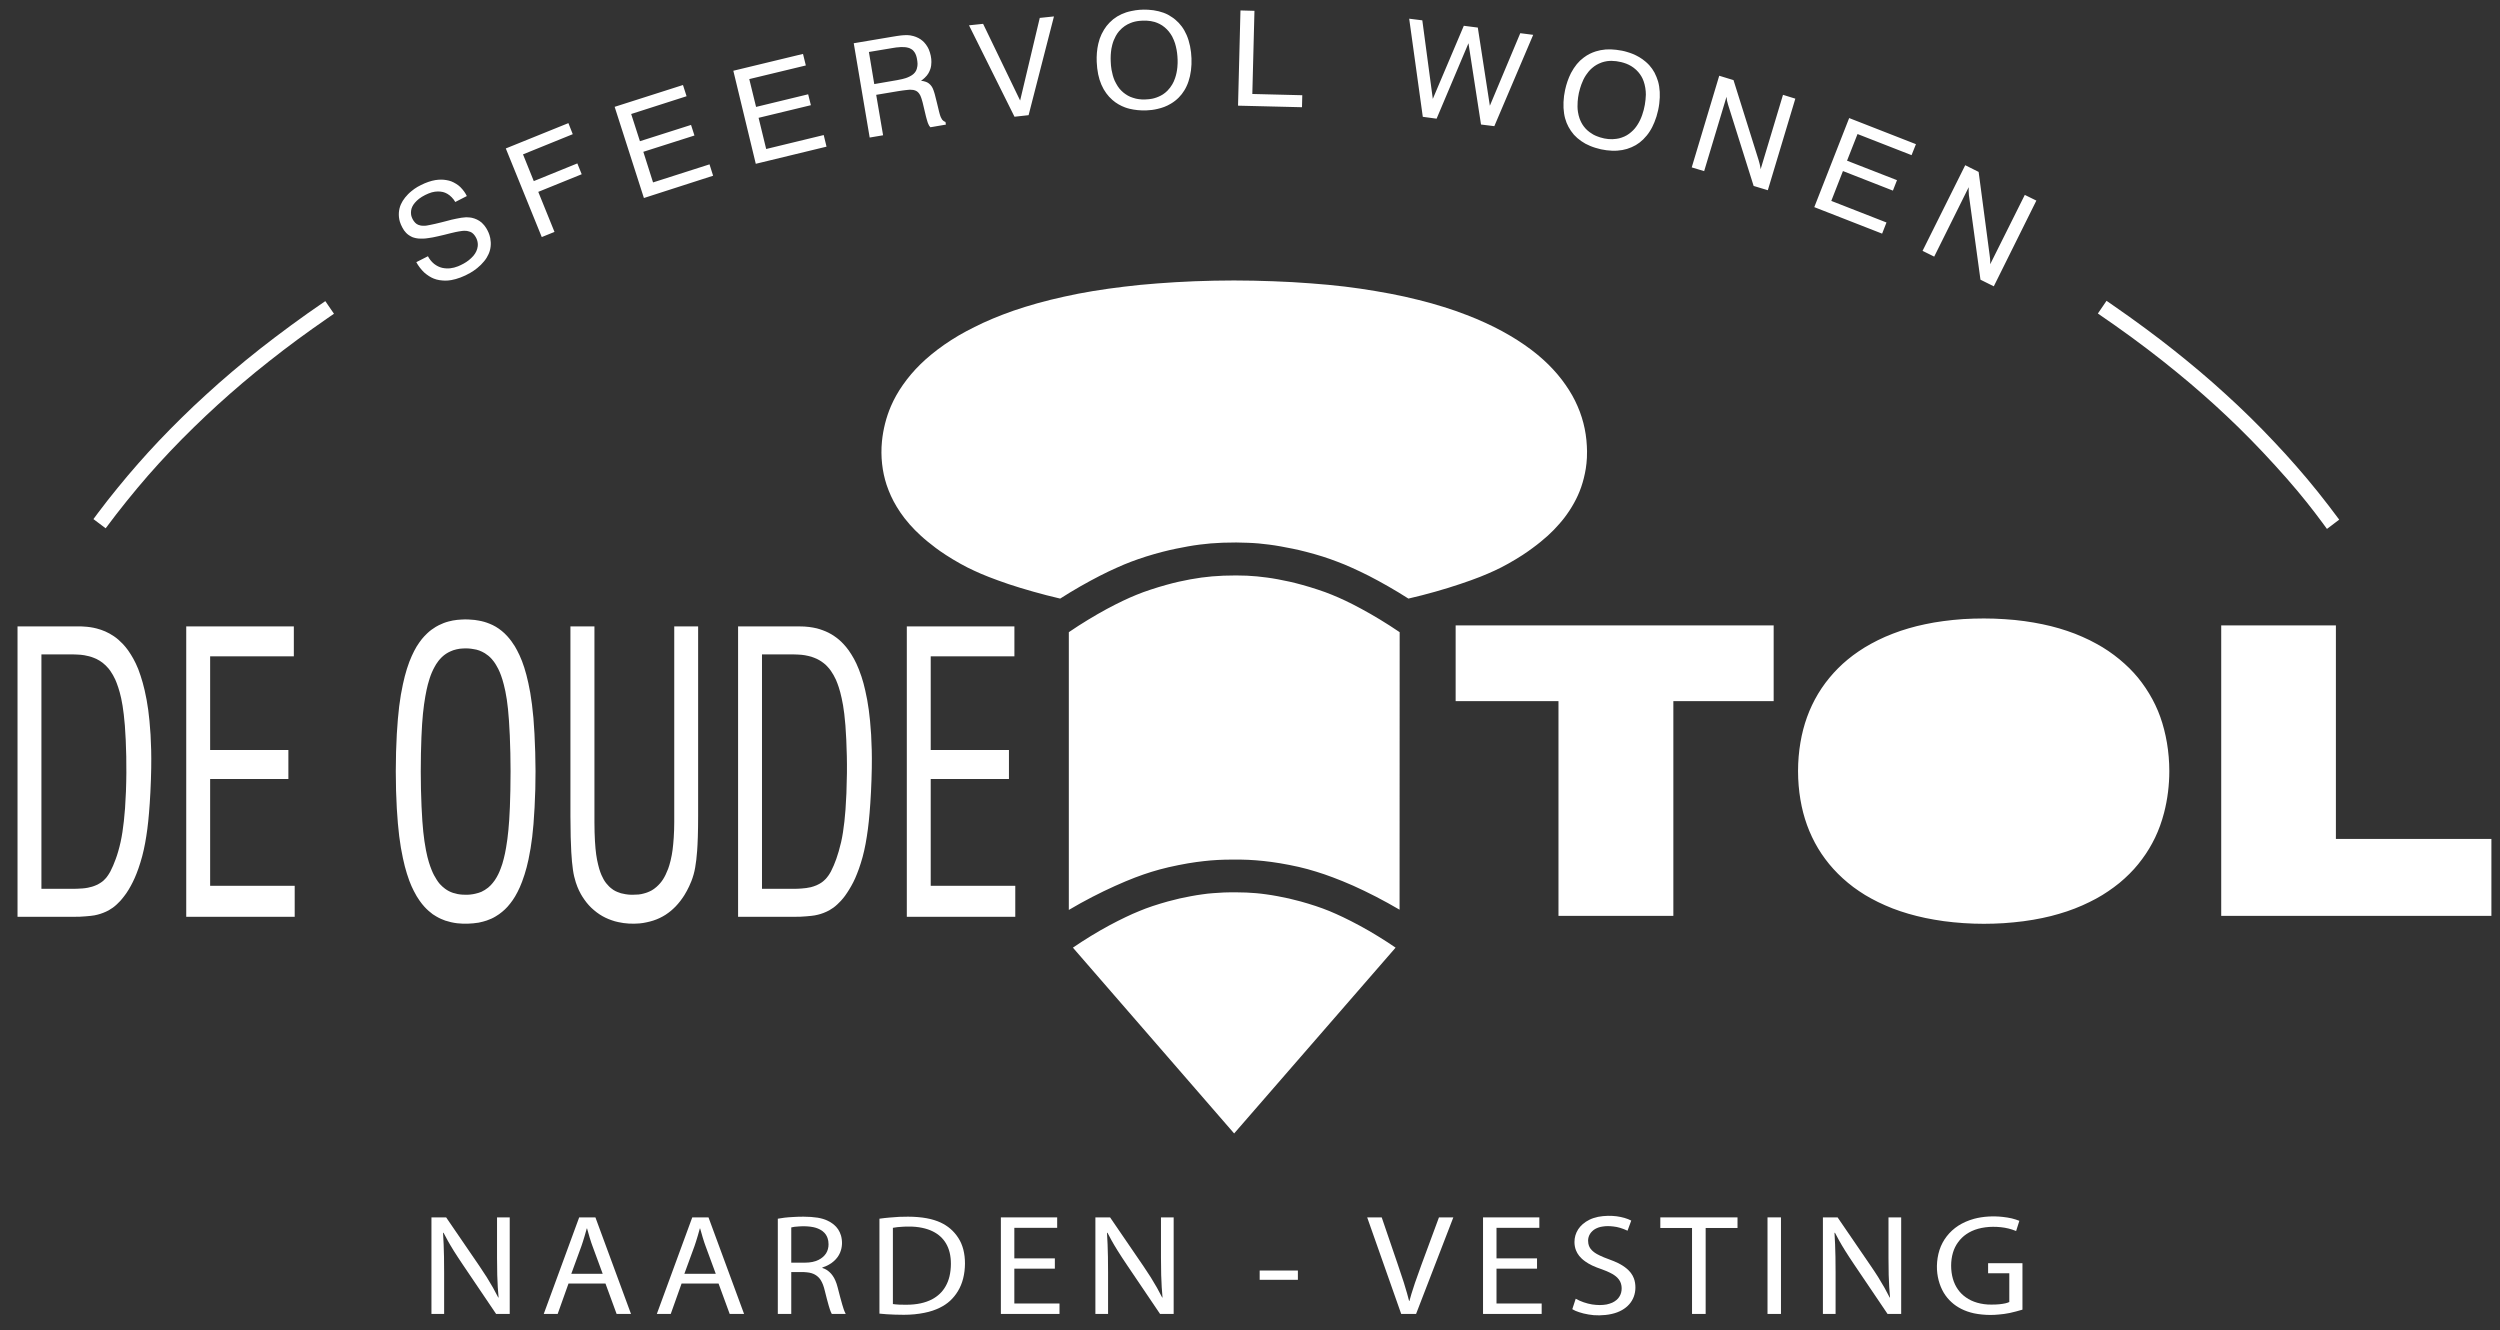 <?xml version="1.0" encoding="UTF-8"?>
<!DOCTYPE svg PUBLIC "-//W3C//DTD SVG 1.1//EN" "http://www.w3.org/Graphics/SVG/1.1/DTD/svg11.dtd">
<svg version="1.1" xmlns="http://www.w3.org/2000/svg" xmlns:xlink="http://www.w3.org/1999/xlink" x="0" y="0" width="181.744" height="96.724" viewBox="0, 0, 349.508, 186.008">
  <rect x="0" y="0" width="349.508" height="186.008" fill="#333333" stroke="none"/>
  <g id="Layer_1">
    <g>
      <path d="M295.382,42.665 C296.911,43.721 298.43,44.8 299.867,45.868 C301.305,46.925 302.666,47.971 303.942,48.984 C305.219,49.997 306.409,50.978 307.599,51.98 C308.789,52.993 309.977,54.028 311.14,55.096 C312.305,56.153 313.447,57.231 314.568,58.332 C315.689,59.432 316.789,60.555 317.865,61.699 C318.941,62.832 319.992,63.987 321.021,65.163 C322.051,66.34 323.061,67.538 324.063,68.791 C325.065,70.044 326.061,71.341 327.029,72.648 L325.316,73.945 L324.678,73.073 C323.98,72.125 323.268,71.199 322.47,70.197 C321.672,69.205 320.791,68.138 319.747,66.95 C318.704,65.762 317.497,64.433 316.347,63.213 C315.197,61.993 314.103,60.881 312.994,59.792 C311.885,58.713 310.762,57.646 309.621,56.61 C308.48,55.575 307.321,54.562 306.119,53.538 C304.916,52.525 303.669,51.501 302.331,50.444 C300.992,49.387 299.563,48.297 298.044,47.186 C296.525,46.075 294.917,44.942 293.29,43.83 L294.501,42.054 z M13.699,71.711 C14.591,70.513 15.519,69.347 16.449,68.203 C17.379,67.059 18.318,65.948 19.275,64.858 C21.187,62.679 23.198,60.555 25.39,58.408 C26.485,57.33 27.619,56.251 28.799,55.183 C29.979,54.105 31.204,53.015 32.457,51.958 C33.71,50.89 34.991,49.844 36.358,48.766 C37.725,47.698 39.181,46.587 40.713,45.465 C42.245,44.342 43.853,43.198 45.479,42.098 L46.69,43.863 L45.806,44.473 C44.391,45.454 42.984,46.445 41.612,47.458 C40.239,48.472 38.895,49.496 37.603,50.52 C36.311,51.533 35.072,52.557 33.898,53.549 C31.541,55.554 29.393,57.504 27.145,59.694 C26.018,60.794 24.881,61.938 23.799,63.082 C22.717,64.226 21.691,65.348 20.682,66.503 C19.673,67.669 18.681,68.846 17.695,70.077 C16.709,71.297 15.728,72.572 14.772,73.858 L13.061,72.572 L13.699,71.711" fill="#FFFFFF"/>
      <path d="M75.74,33.142 L77.52,32.423 L75.251,26.823 L81.325,24.36 L80.713,22.846 L74.625,25.319 L73.118,21.582 L80.074,18.76 L79.464,17.213 L70.712,20.754 z M90.02,27.683 L99.695,24.567 L99.193,22.977 L91.298,25.504 L89.939,21.223 L97.086,18.945 L96.61,17.464 L89.464,19.741 L88.241,15.938 L95.985,13.454 L95.482,11.885 L85.93,14.936 z M105.66,22.9 L115.551,20.503 L115.158,18.88 L107.114,20.83 L106.054,16.472 L113.364,14.707 L112.983,13.182 L105.701,14.947 L104.75,11.057 L112.658,9.151 L112.263,7.538 L102.521,9.891 z M119.356,6.045 L121.584,19.229 L123.459,18.913 L122.495,13.258 L125.552,12.746 C125.754,12.713 125.955,12.681 126.129,12.659 C126.302,12.637 126.446,12.615 126.562,12.604 C126.762,12.583 126.903,12.561 127.072,12.55 C127.202,12.539 127.341,12.539 127.488,12.561 C127.559,12.561 127.622,12.572 127.669,12.572 C127.752,12.594 127.786,12.594 127.835,12.615 C128.058,12.681 128.238,12.768 128.433,12.997 C128.475,13.051 128.485,13.062 128.522,13.116 C128.556,13.171 128.614,13.247 128.642,13.313 C128.654,13.334 128.668,13.367 128.693,13.422 C128.717,13.487 128.752,13.574 128.786,13.661 C128.798,13.694 128.81,13.727 128.823,13.77 C128.837,13.814 128.852,13.857 128.881,13.955 C128.909,14.053 128.95,14.195 128.99,14.337 L129.397,16.047 C129.416,16.134 129.435,16.211 129.46,16.309 C129.484,16.396 129.514,16.505 129.553,16.647 C129.592,16.788 129.643,16.952 129.696,17.126 C129.724,17.202 129.753,17.278 129.78,17.333 C129.824,17.442 129.855,17.496 129.9,17.573 C129.934,17.616 129.968,17.66 129.992,17.693 C130.031,17.747 130.045,17.758 130.077,17.791 L132.238,17.42 L132.182,17.05 C132.028,17.006 131.9,16.93 131.748,16.766 C131.717,16.723 131.72,16.734 131.689,16.679 C131.651,16.625 131.576,16.505 131.537,16.407 C131.5,16.331 131.485,16.287 131.463,16.222 C131.432,16.134 131.403,16.036 131.379,15.96 C131.336,15.819 131.312,15.72 131.286,15.612 C131.087,14.805 130.903,13.988 130.687,13.182 C130.658,13.073 130.627,12.975 130.598,12.888 C130.568,12.79 130.54,12.702 130.518,12.648 C130.462,12.485 130.452,12.463 130.401,12.354 C130.356,12.278 130.305,12.158 130.224,12.049 C130.183,11.994 130.127,11.929 130.063,11.853 C129.781,11.558 129.563,11.482 129.331,11.406 C129.163,11.351 128.958,11.308 128.759,11.297 C128.93,11.177 129.103,11.046 129.273,10.883 C129.753,10.436 129.927,10.044 130.08,9.608 C130.168,9.336 130.213,8.976 130.212,8.671 C130.223,8.126 130.09,7.484 129.844,6.895 C129.795,6.786 129.739,6.677 129.683,6.579 C129.546,6.329 129.369,6.111 129.193,5.915 C129.137,5.86 129.074,5.795 128.986,5.719 C128.824,5.577 128.598,5.414 128.395,5.315 C128.158,5.196 127.911,5.098 127.7,5.043 C127.59,5.021 127.423,4.978 127.25,4.945 C127.023,4.923 126.819,4.901 126.636,4.912 C126.55,4.912 126.459,4.912 126.349,4.923 C126.24,4.934 126.113,4.945 125.954,4.956 C125.796,4.978 125.606,5 125.395,5.032 C125.185,5.065 124.954,5.098 124.724,5.141 z M121.476,7.266 L124.683,6.732 C124.77,6.71 124.857,6.699 124.955,6.688 C125.052,6.666 125.161,6.656 125.299,6.634 C125.437,6.623 125.603,6.612 125.717,6.601 C125.83,6.59 125.891,6.579 125.953,6.579 C126.077,6.568 126.258,6.579 126.439,6.59 C126.533,6.601 126.617,6.601 126.677,6.612 C126.782,6.634 126.823,6.645 126.884,6.656 C126.997,6.688 127.104,6.71 127.197,6.754 C127.305,6.808 127.409,6.863 127.489,6.917 C127.689,7.059 127.781,7.211 127.879,7.342 C127.957,7.462 128.029,7.625 128.074,7.756 C128.129,7.909 128.163,8.061 128.193,8.214 C128.241,8.464 128.269,8.715 128.276,8.922 C128.278,9.009 128.269,9.118 128.255,9.238 C128.236,9.379 128.204,9.521 128.168,9.641 C128.102,9.848 128.02,9.99 127.899,10.142 C127.843,10.207 127.78,10.284 127.713,10.338 C127.657,10.382 127.6,10.425 127.56,10.458 C127.487,10.513 127.456,10.534 127.414,10.556 C127.206,10.698 127.015,10.763 126.847,10.839 C126.726,10.894 126.548,10.948 126.368,10.992 C126.293,11.014 126.218,11.035 126.13,11.057 C125.941,11.101 125.692,11.155 125.443,11.199 L122.224,11.755 C121.974,10.262 121.725,8.769 121.476,7.266 M141.83,16.32 L143.801,16.102 L147.346,2.297 L145.362,2.504 L142.617,14.053 L137.441,3.333 L135.47,3.54 C137.59,7.8 139.711,12.06 141.83,16.32 M153.324,8.649 C153.335,8.944 153.357,9.249 153.392,9.532 C153.426,9.826 153.472,10.109 153.527,10.382 C153.581,10.643 153.645,10.883 153.719,11.134 C153.794,11.373 153.88,11.602 153.976,11.831 C154.072,12.049 154.178,12.267 154.294,12.474 C154.409,12.67 154.535,12.866 154.663,13.04 C154.909,13.378 155.173,13.672 155.52,13.977 C156.055,14.446 156.681,14.794 157.276,15.012 C157.483,15.089 157.691,15.154 157.918,15.208 C158.638,15.383 159.448,15.459 160.22,15.437 C160.491,15.426 160.768,15.404 161.037,15.372 C161.306,15.339 161.568,15.285 161.811,15.23 C162.488,15.078 163.089,14.86 163.701,14.489 C163.899,14.369 164.099,14.239 164.289,14.086 C164.663,13.792 164.969,13.476 165.214,13.16 C165.342,12.997 165.46,12.822 165.574,12.637 C165.688,12.452 165.796,12.256 165.894,12.038 C165.992,11.831 166.079,11.613 166.157,11.373 C166.233,11.144 166.301,10.905 166.358,10.654 C166.602,9.608 166.636,8.421 166.51,7.309 C166.476,7.026 166.43,6.743 166.374,6.459 C166.316,6.176 166.247,5.904 166.167,5.642 C166.087,5.381 165.994,5.13 165.896,4.901 C165.798,4.673 165.693,4.466 165.581,4.27 C165.471,4.073 165.355,3.899 165.223,3.714 C165.092,3.54 164.946,3.365 164.797,3.202 C164.647,3.049 164.492,2.897 164.333,2.766 C164.174,2.624 164.011,2.504 163.839,2.396 C163.667,2.276 163.485,2.167 163.293,2.058 C162.892,1.851 162.446,1.687 161.996,1.578 C161.512,1.459 161.012,1.382 160.498,1.36 C159.684,1.317 158.961,1.371 158.198,1.536 C157.937,1.59 157.674,1.655 157.438,1.731 C156.985,1.883 156.603,2.058 156.198,2.297 C156.006,2.417 155.816,2.548 155.633,2.69 C155.264,2.995 154.943,3.322 154.697,3.638 C154.573,3.801 154.461,3.964 154.346,4.15 C154.103,4.542 153.883,5 153.738,5.424 C153.662,5.653 153.597,5.882 153.54,6.133 C153.358,6.917 153.288,7.8 153.324,8.649 M155.281,8.562 C155.256,8.007 155.286,7.418 155.377,6.819 C155.412,6.634 155.453,6.449 155.497,6.274 C155.617,5.817 155.771,5.435 155.99,5.032 C156.122,4.792 156.268,4.575 156.452,4.357 C156.977,3.757 157.507,3.431 158.06,3.213 C158.461,3.049 158.866,2.962 159.287,2.919 C159.576,2.886 159.934,2.875 160.279,2.886 C160.719,2.908 161.07,2.973 161.425,3.071 C161.849,3.202 162.367,3.431 162.829,3.823 C163.048,4.008 163.241,4.204 163.4,4.4 C163.579,4.618 163.735,4.858 163.87,5.098 C163.96,5.272 164.044,5.457 164.112,5.621 C164.243,5.936 164.322,6.198 164.385,6.47 C164.427,6.634 164.462,6.786 164.494,6.972 C164.59,7.495 164.653,8.214 164.635,8.824 C164.63,9.02 164.617,9.216 164.599,9.412 C164.543,9.968 164.444,10.436 164.285,10.905 C164.23,11.068 164.168,11.232 164.1,11.384 C164.035,11.526 163.963,11.667 163.892,11.787 C163.704,12.114 163.478,12.408 163.2,12.692 C163.026,12.866 162.802,13.051 162.587,13.193 C162.48,13.258 162.376,13.323 162.264,13.378 C161.916,13.562 161.463,13.726 161.071,13.803 C160.93,13.825 160.783,13.846 160.63,13.868 C160.476,13.889 160.318,13.901 160.145,13.901 C159.971,13.912 159.783,13.901 159.617,13.901 C159.274,13.879 159.061,13.846 158.808,13.792 C158.677,13.759 158.528,13.716 158.392,13.672 C158.118,13.585 157.905,13.498 157.677,13.367 C157.564,13.302 157.444,13.225 157.333,13.149 C157.128,13.008 156.944,12.855 156.762,12.67 C156.675,12.583 156.592,12.495 156.51,12.397 C156.427,12.299 156.345,12.19 156.264,12.06 C156.182,11.94 156.103,11.798 156.028,11.657 C155.958,11.537 155.894,11.406 155.832,11.275 C155.623,10.796 155.487,10.262 155.395,9.75 C155.329,9.369 155.29,8.954 155.281,8.562 M173.081,14.773 L182.022,14.99 L182.062,13.313 L175.079,13.138 L175.377,1.513 L173.421,1.459 z M198.911,16.331 L200.841,16.592 L205.297,6.045 L207.051,17.409 L208.912,17.638 L214.345,4.869 L212.539,4.64 L208.287,14.783 L206.602,3.855 L204.645,3.605 L200.311,13.825 L198.844,2.842 L197.009,2.613 z M218.804,12.583 C218.684,13.116 218.609,13.694 218.584,14.26 C218.572,14.544 218.572,14.816 218.585,15.089 C218.599,15.35 218.625,15.612 218.662,15.851 C218.7,16.102 218.748,16.331 218.808,16.549 C218.868,16.766 218.939,16.984 219.018,17.18 C219.179,17.573 219.369,17.921 219.62,18.292 C219.746,18.477 219.888,18.662 220.04,18.837 C220.191,19 220.351,19.152 220.52,19.305 C220.689,19.447 220.866,19.588 221.054,19.719 C221.241,19.85 221.439,19.97 221.645,20.089 C221.85,20.198 222.064,20.296 222.295,20.395 C222.75,20.591 223.298,20.754 223.817,20.874 C224.336,20.983 224.829,21.048 225.35,21.07 C225.613,21.081 225.877,21.081 226.121,21.059 C226.6,21.026 227.019,20.95 227.461,20.819 C227.679,20.743 227.897,20.667 228.104,20.58 C228.31,20.482 228.505,20.384 228.691,20.286 C229.062,20.068 229.39,19.817 229.727,19.49 C230.078,19.142 230.401,18.749 230.638,18.368 C230.762,18.183 230.875,17.976 230.983,17.769 C231.09,17.551 231.195,17.333 231.295,17.082 C231.395,16.843 231.492,16.57 231.582,16.287 C231.759,15.72 231.9,15.078 231.972,14.468 C232.042,13.868 232.066,13.356 232.037,12.844 C232.023,12.594 231.995,12.332 231.955,12.081 C231.916,11.831 231.865,11.602 231.804,11.384 C231.743,11.177 231.672,10.97 231.589,10.774 C231.506,10.567 231.41,10.349 231.306,10.153 C231.102,9.783 230.878,9.456 230.575,9.118 C230.427,8.954 230.26,8.802 230.089,8.649 C229.487,8.126 228.875,7.789 228.237,7.527 C227.986,7.429 227.741,7.342 227.504,7.277 C227.029,7.124 226.501,7.026 225.955,6.961 C225.412,6.895 224.947,6.884 224.474,6.917 C224.239,6.939 223.995,6.972 223.766,7.015 C223.536,7.059 223.319,7.113 223.111,7.179 C222.529,7.364 221.967,7.625 221.41,8.05 C221.235,8.181 221.06,8.323 220.899,8.475 C220.739,8.628 220.591,8.791 220.446,8.965 C220.301,9.151 220.16,9.336 220.023,9.543 C219.886,9.75 219.753,9.979 219.631,10.207 C219.254,10.948 218.973,11.787 218.803,12.583 L218.805,12.583 z M220.732,12.997 C220.785,12.768 220.844,12.539 220.904,12.343 C220.964,12.136 221.024,11.962 221.084,11.798 C221.25,11.341 221.44,10.937 221.723,10.502 C221.948,10.175 222.191,9.848 222.556,9.532 C222.774,9.347 222.991,9.183 223.186,9.074 C223.285,9.02 223.392,8.954 223.519,8.9 C223.646,8.846 223.792,8.78 223.94,8.726 C224.166,8.649 224.401,8.595 224.663,8.551 C225.46,8.442 226.411,8.551 227.353,8.9 C227.844,9.096 228.271,9.336 228.736,9.761 C229.167,10.164 229.443,10.589 229.632,10.981 C229.686,11.101 229.737,11.221 229.786,11.362 C229.989,11.929 230.099,12.615 230.096,13.236 C230.065,14.162 229.922,15.121 229.569,16.113 C229.389,16.614 229.187,17.039 228.912,17.464 C228.7,17.791 228.443,18.128 228.057,18.455 C227.855,18.63 227.642,18.793 227.428,18.913 C227.21,19.044 226.957,19.152 226.697,19.24 C226.459,19.327 226.213,19.381 225.947,19.414 C225.267,19.513 224.489,19.458 223.706,19.207 C223.555,19.163 223.412,19.109 223.277,19.054 C222.897,18.913 222.569,18.728 222.231,18.477 C222.12,18.401 222.009,18.303 221.912,18.215 C221.815,18.128 221.732,18.052 221.651,17.954 C221.569,17.867 221.489,17.769 221.409,17.66 C221.155,17.322 220.95,16.908 220.816,16.527 C220.726,16.265 220.655,15.971 220.604,15.655 C220.521,15.143 220.533,14.664 220.562,14.195 C220.59,13.814 220.647,13.4 220.732,12.997 M236.509,23.402 L238.246,23.925 L241.372,13.531 C241.398,13.912 241.47,14.271 241.59,14.631 L245.164,25.995 L247.147,26.594 L250.993,13.792 L249.268,13.258 L246.142,23.663 C246.134,23.587 246.126,23.511 246.113,23.445 C246.083,23.304 246.061,23.129 246.032,23.031 C246.023,22.999 246.015,22.955 246.003,22.911 C245.991,22.857 245.974,22.802 245.95,22.715 C245.925,22.617 245.892,22.497 245.857,22.377 L242.35,11.199 L240.354,10.589 z M253.643,28.958 L263.127,32.663 L263.737,31.105 L256.02,28.087 L257.649,23.914 L264.635,26.648 L265.206,25.188 L258.222,22.465 L259.688,18.738 L267.243,21.691 L267.855,20.155 L258.52,16.505 z M268.779,35.07 L270.408,35.877 L275.232,26.169 C275.226,26.343 275.224,26.529 275.225,26.67 C275.228,26.932 275.24,27.095 275.26,27.28 L276.876,39.102 L278.739,40.028 L284.69,28.043 L283.073,27.248 L278.235,36.944 L278.235,36.639 C278.235,36.563 278.235,36.498 278.234,36.443 C278.23,36.291 278.222,36.225 278.214,36.127 C278.209,36.084 278.205,36.04 278.195,35.964 C278.185,35.877 278.17,35.757 278.154,35.637 L276.62,24.034 L274.745,23.097 z M2.45,128.171 L10.303,128.171 C10.585,128.171 10.868,128.171 11.153,128.16 C11.438,128.149 11.726,128.127 11.99,128.105 C12.253,128.094 12.495,128.062 12.691,128.04 C13.104,127.996 13.338,127.953 13.658,127.866 C14.137,127.746 14.685,127.539 15.194,127.266 C15.596,127.038 15.97,126.776 16.337,126.427 C16.514,126.264 16.692,126.079 16.817,125.948 C16.941,125.806 17.016,125.719 17.096,125.621 C17.177,125.523 17.265,125.414 17.362,125.283 C17.458,125.164 17.564,125.022 17.667,124.869 C17.889,124.543 18.096,124.205 18.288,123.845 C18.48,123.497 18.657,123.137 18.831,122.745 C19.004,122.353 19.174,121.928 19.354,121.416 C19.532,120.904 19.72,120.304 19.88,119.705 C20.04,119.095 20.172,118.496 20.29,117.864 C20.408,117.221 20.513,116.545 20.601,115.87 C20.688,115.194 20.759,114.519 20.83,113.68 C20.901,112.852 20.971,111.85 21.026,110.738 C21.083,109.638 21.123,108.418 21.14,107.404 C21.157,106.402 21.151,105.607 21.134,104.855 C21.118,104.103 21.089,103.395 21.048,102.708 C21.006,102.022 20.951,101.357 20.896,100.78 C20.842,100.202 20.786,99.723 20.723,99.255 C20.659,98.786 20.587,98.318 20.501,97.86 C20.415,97.392 20.316,96.912 20.223,96.509 C20.13,96.106 20.044,95.779 19.953,95.452 C19.773,94.809 19.568,94.177 19.324,93.535 C19.215,93.273 19.099,93.001 18.984,92.761 C18.761,92.293 18.543,91.9 18.289,91.497 C18.166,91.301 18.035,91.105 17.908,90.92 C17.664,90.582 17.437,90.31 17.172,90.026 C16.768,89.601 16.344,89.231 15.938,88.959 C15.106,88.392 14.325,88.076 13.491,87.858 C12.883,87.706 12.336,87.629 11.739,87.597 C11.522,87.575 11.3,87.575 11.076,87.575 L2.45,87.575 z M5.791,124.259 L5.791,91.486 L10.153,91.486 C10.36,91.486 10.567,91.497 10.763,91.508 C11.145,91.519 11.468,91.552 11.791,91.606 C12.228,91.682 12.679,91.791 13.08,91.955 C13.213,91.998 13.349,92.064 13.471,92.118 C13.8,92.282 14.071,92.445 14.352,92.663 C14.626,92.881 14.954,93.186 15.179,93.469 C15.264,93.567 15.343,93.676 15.42,93.785 C15.675,94.156 15.929,94.591 16.119,95.016 C16.186,95.169 16.25,95.321 16.318,95.507 C16.388,95.692 16.463,95.899 16.534,96.117 C16.605,96.335 16.672,96.563 16.74,96.803 C16.807,97.054 16.875,97.315 16.943,97.631 C17.01,97.947 17.077,98.307 17.138,98.677 C17.199,99.058 17.253,99.462 17.305,99.897 C17.359,100.344 17.409,100.845 17.456,101.434 C17.501,102.033 17.543,102.73 17.577,103.46 C17.61,104.201 17.635,104.975 17.651,105.737 C17.667,106.489 17.673,107.219 17.666,108.058 C17.659,108.886 17.64,109.823 17.607,110.673 C17.574,111.534 17.53,112.329 17.481,113.004 C17.431,113.68 17.377,114.247 17.317,114.791 C17.257,115.325 17.192,115.837 17.118,116.317 C17.044,116.796 16.961,117.254 16.861,117.711 C16.762,118.158 16.644,118.626 16.525,119.03 C16.408,119.444 16.289,119.792 16.172,120.108 C16.055,120.435 15.939,120.729 15.816,121.012 C15.693,121.296 15.563,121.568 15.425,121.841 C15.364,121.949 15.3,122.058 15.245,122.146 C15.189,122.244 15.143,122.309 15.099,122.374 C15.013,122.505 14.95,122.581 14.876,122.679 C14.839,122.723 14.797,122.767 14.728,122.843 C14.658,122.919 14.56,123.017 14.461,123.115 C14.41,123.159 14.358,123.202 14.3,123.246 C14.195,123.333 14.017,123.442 13.853,123.54 C13.775,123.584 13.715,123.616 13.646,123.66 C13.576,123.693 13.497,123.725 13.396,123.769 C13.088,123.911 12.635,124.041 12.274,124.107 C11.793,124.205 11.277,124.227 10.773,124.248 C10.595,124.259 10.428,124.259 10.262,124.259 z M26.036,128.171 L41.2,128.171 L41.2,123.834 L29.378,123.834 L29.378,108.908 L40.317,108.908 L40.317,104.855 L29.378,104.855 L29.378,91.759 L41.079,91.759 L41.079,87.575 L26.036,87.575 z M55.332,107.84 C55.332,108.755 55.345,109.67 55.369,110.542 C55.394,111.425 55.43,112.274 55.475,113.037 C55.518,113.8 55.57,114.486 55.625,115.118 C55.68,115.75 55.74,116.328 55.808,116.883 C55.877,117.45 55.953,117.973 56.044,118.507 C56.134,119.03 56.239,119.553 56.331,119.988 C56.516,120.849 56.667,121.426 56.885,122.135 C56.994,122.483 57.117,122.843 57.225,123.137 C57.446,123.725 57.614,124.085 57.849,124.553 C57.971,124.793 58.108,125.044 58.253,125.294 C58.386,125.501 58.523,125.719 58.651,125.904 C58.894,126.242 59.09,126.504 59.334,126.765 C59.71,127.179 60.106,127.517 60.495,127.811 C60.667,127.92 60.844,128.04 61.002,128.127 C61.481,128.41 61.85,128.552 62.254,128.705 C62.743,128.868 63.356,129.01 63.909,129.075 C64.908,129.184 65.906,129.151 66.921,128.988 C67.131,128.944 67.338,128.901 67.525,128.846 C67.713,128.803 67.881,128.748 68.036,128.694 C68.507,128.53 68.885,128.367 69.294,128.116 C69.448,128.029 69.614,127.92 69.769,127.811 C69.926,127.702 70.072,127.593 70.208,127.473 C70.484,127.245 70.704,127.038 70.943,126.776 C71.197,126.493 71.452,126.166 71.666,125.861 C71.778,125.697 71.887,125.534 72.004,125.338 C72.245,124.935 72.483,124.466 72.68,124.02 C72.781,123.791 72.878,123.562 72.991,123.257 C73.103,122.963 73.23,122.592 73.34,122.244 C73.451,121.906 73.544,121.568 73.63,121.241 C73.716,120.914 73.795,120.588 73.889,120.141 C73.983,119.694 74.09,119.128 74.18,118.583 C74.27,118.049 74.342,117.526 74.406,116.992 C74.471,116.447 74.527,115.903 74.583,115.216 C74.695,113.843 74.794,112.002 74.838,110.324 C74.86,109.485 74.872,108.668 74.869,107.807 C74.867,106.947 74.851,106.042 74.825,105.138 C74.799,104.245 74.763,103.373 74.721,102.578 C74.68,101.782 74.633,101.063 74.574,100.377 C74.515,99.701 74.446,99.058 74.37,98.47 C74.296,97.893 74.218,97.359 74.132,96.858 C74.046,96.367 73.952,95.899 73.862,95.485 C73.77,95.071 73.681,94.7 73.588,94.341 C73.496,93.992 73.4,93.654 73.297,93.338 C73.195,93.012 73.086,92.707 72.973,92.412 C72.859,92.118 72.741,91.846 72.626,91.595 C72.513,91.345 72.404,91.127 72.297,90.931 C72.19,90.724 72.086,90.538 71.981,90.364 C71.673,89.863 71.35,89.416 70.917,88.937 C70.662,88.653 70.392,88.403 70.135,88.196 C69.603,87.76 69.015,87.422 68.458,87.204 C67.934,86.987 67.435,86.845 66.907,86.758 C66.734,86.725 66.56,86.692 66.37,86.671 C65.823,86.605 65.116,86.572 64.503,86.616 C64.101,86.638 63.707,86.671 63.316,86.747 C63.12,86.779 62.922,86.823 62.739,86.878 C62.234,87.008 61.798,87.183 61.356,87.401 C61.212,87.477 61.067,87.553 60.92,87.64 C60.484,87.902 60.103,88.185 59.723,88.545 C59.589,88.675 59.448,88.817 59.323,88.948 C59.197,89.078 59.087,89.209 58.972,89.351 C58.858,89.492 58.739,89.656 58.615,89.83 C58.491,90.005 58.361,90.201 58.24,90.397 C58.119,90.604 58.007,90.8 57.897,91.018 C57.786,91.236 57.677,91.454 57.568,91.704 C57.459,91.944 57.348,92.205 57.231,92.51 C56.996,93.131 56.762,93.872 56.59,94.548 C56.503,94.886 56.423,95.223 56.331,95.648 C56.239,96.084 56.133,96.607 56.042,97.13 C55.952,97.653 55.876,98.187 55.807,98.743 C55.74,99.298 55.68,99.887 55.625,100.518 C55.57,101.15 55.518,101.837 55.475,102.61 C55.431,103.384 55.394,104.234 55.37,105.127 C55.345,106.01 55.332,106.925 55.332,107.84 M58.824,107.884 C58.824,107.045 58.833,106.151 58.849,105.323 C58.865,104.495 58.889,103.722 58.917,103.046 C58.944,102.371 58.974,101.793 59.01,101.259 C59.046,100.725 59.088,100.224 59.132,99.767 C59.177,99.32 59.226,98.895 59.283,98.492 C59.339,98.078 59.405,97.686 59.465,97.337 C59.526,96.999 59.581,96.705 59.638,96.444 C59.695,96.171 59.752,95.932 59.812,95.703 C59.968,95.147 60.128,94.591 60.356,94.058 C60.423,93.905 60.499,93.742 60.56,93.611 C60.621,93.491 60.667,93.393 60.719,93.306 C60.858,93.044 61.055,92.696 61.302,92.391 C61.411,92.249 61.587,92.053 61.785,91.857 C62.176,91.486 62.575,91.247 62.935,91.083 C63.192,90.952 63.531,90.843 63.827,90.778 C64.144,90.702 64.419,90.669 64.739,90.658 C65.283,90.626 65.725,90.658 66.243,90.756 C66.756,90.822 67.245,91.007 67.782,91.323 C68.131,91.552 68.416,91.759 68.756,92.14 C68.864,92.271 68.969,92.401 69.052,92.51 C69.213,92.728 69.31,92.892 69.408,93.066 C69.591,93.371 69.744,93.676 69.87,93.981 C69.933,94.134 69.992,94.286 70.053,94.45 C70.114,94.624 70.177,94.809 70.241,95.016 C70.304,95.223 70.369,95.452 70.438,95.725 C70.507,95.997 70.581,96.302 70.652,96.651 C70.724,96.999 70.792,97.392 70.853,97.795 C70.914,98.209 70.967,98.634 71.016,99.102 C71.066,99.581 71.111,100.104 71.154,100.725 C71.197,101.336 71.236,102.044 71.271,102.828 C71.305,103.613 71.333,104.473 71.35,105.301 C71.369,106.14 71.379,106.958 71.379,107.818 C71.379,108.69 71.369,109.605 71.352,110.466 C71.336,111.327 71.312,112.122 71.285,112.808 C71.257,113.495 71.226,114.072 71.192,114.595 C71.157,115.118 71.119,115.587 71.078,116.022 C71.037,116.469 70.991,116.872 70.935,117.297 C70.879,117.722 70.812,118.147 70.754,118.485 C70.698,118.823 70.65,119.073 70.599,119.313 C70.496,119.792 70.373,120.282 70.223,120.784 C70.151,121.003 70.076,121.209 70.008,121.394 C69.873,121.753 69.782,121.971 69.658,122.222 C69.595,122.353 69.52,122.494 69.45,122.614 C69.267,122.941 69.107,123.17 68.892,123.431 C68.708,123.649 68.537,123.856 68.253,124.085 C67.941,124.336 67.619,124.532 67.292,124.684 C67.036,124.793 66.734,124.88 66.441,124.946 C66.342,124.967 66.245,124.989 66.119,125.011 C65.994,125.033 65.841,125.055 65.709,125.066 C65.461,125.087 65.279,125.098 65.088,125.087 C64.941,125.087 64.792,125.087 64.658,125.076 C64.164,125.044 63.775,124.967 63.334,124.826 C62.915,124.684 62.597,124.521 62.22,124.248 C61.971,124.063 61.724,123.845 61.487,123.584 C61.409,123.486 61.335,123.399 61.261,123.3 C61.188,123.202 61.115,123.093 61.041,122.974 C60.809,122.625 60.536,122.113 60.355,121.655 C60.199,121.274 60.075,120.914 59.957,120.533 C59.886,120.304 59.82,120.054 59.754,119.792 C59.689,119.531 59.626,119.247 59.554,118.877 C59.483,118.507 59.404,118.049 59.338,117.602 C59.273,117.156 59.222,116.731 59.175,116.284 C59.129,115.837 59.088,115.358 59.046,114.78 C59.006,114.192 58.966,113.506 58.932,112.743 C58.898,111.98 58.87,111.152 58.851,110.335 C58.833,109.518 58.824,108.723 58.824,107.884 M79.748,87.575 L79.748,114.127 C79.748,115.151 79.763,116.175 79.784,117.025 C79.806,117.875 79.836,118.561 79.866,119.106 C79.897,119.651 79.927,120.065 79.965,120.468 C80.004,120.871 80.05,121.263 80.1,121.612 C80.149,121.949 80.202,122.244 80.269,122.527 C80.337,122.821 80.418,123.104 80.497,123.355 C80.575,123.595 80.649,123.802 80.721,123.976 C80.794,124.161 80.865,124.325 80.938,124.477 C81.012,124.641 81.089,124.793 81.214,125.011 C81.339,125.229 81.512,125.512 81.702,125.774 C81.891,126.046 82.097,126.308 82.316,126.547 C82.534,126.787 82.765,127.016 83.017,127.223 C83.531,127.669 84.102,128.04 84.65,128.301 C84.929,128.432 85.21,128.552 85.505,128.65 C85.8,128.759 86.109,128.846 86.429,128.912 C87.367,129.129 88.433,129.184 89.412,129.097 C89.737,129.064 90.064,129.021 90.389,128.944 C90.713,128.879 91.036,128.792 91.342,128.694 C91.649,128.596 91.94,128.476 92.22,128.345 C92.5,128.214 92.768,128.062 93.032,127.898 C93.294,127.724 93.552,127.539 93.79,127.343 C94.029,127.136 94.248,126.94 94.467,126.711 C94.685,126.482 94.903,126.231 95.112,125.959 C95.321,125.687 95.521,125.392 95.674,125.153 C95.827,124.913 95.93,124.728 96.032,124.532 C96.135,124.346 96.235,124.139 96.339,123.922 C96.441,123.704 96.546,123.475 96.656,123.192 C96.766,122.908 96.881,122.571 96.972,122.244 C97.062,121.928 97.127,121.623 97.187,121.285 C97.246,120.947 97.3,120.588 97.344,120.206 C97.389,119.836 97.425,119.465 97.461,118.964 C97.497,118.463 97.533,117.842 97.559,117.003 C97.584,116.175 97.601,115.118 97.601,114.072 L97.601,87.575 L94.261,87.575 L94.261,114.944 C94.261,115.314 94.254,115.685 94.242,116.044 C94.23,116.415 94.213,116.774 94.19,117.112 C94.168,117.45 94.141,117.766 94.114,118.038 C94.06,118.616 94.007,119.04 93.916,119.531 C93.868,119.792 93.809,120.065 93.75,120.315 C93.69,120.555 93.63,120.773 93.572,120.969 C93.513,121.165 93.459,121.328 93.405,121.47 C93.297,121.753 93.18,122.015 93.055,122.287 C92.992,122.418 92.929,122.538 92.867,122.647 C92.654,123.028 92.393,123.399 92.04,123.747 C91.952,123.834 91.858,123.922 91.774,123.998 C91.497,124.237 91.337,124.346 91.111,124.477 C90.936,124.575 90.744,124.662 90.55,124.739 C90.474,124.771 90.397,124.793 90.31,124.826 C90.222,124.859 90.125,124.891 90.005,124.913 C89.782,124.978 89.515,125.033 89.268,125.055 C89.029,125.076 88.762,125.087 88.499,125.087 C88.405,125.087 88.31,125.098 88.204,125.087 C88.099,125.087 87.982,125.076 87.848,125.066 C87.714,125.055 87.562,125.033 87.437,125.011 C87.188,124.967 87.019,124.935 86.812,124.88 C86.623,124.826 86.45,124.76 86.304,124.695 C86.157,124.641 85.965,124.543 85.768,124.423 C85.667,124.357 85.566,124.281 85.486,124.216 C85.306,124.074 85.24,124.02 85.125,123.9 C85.004,123.78 84.845,123.606 84.735,123.464 C84.456,123.104 84.254,122.712 84.081,122.32 C84.028,122.189 83.977,122.069 83.927,121.928 C83.876,121.786 83.826,121.634 83.776,121.47 C83.727,121.307 83.678,121.121 83.627,120.904 C83.575,120.697 83.518,120.446 83.471,120.206 C83.423,119.967 83.383,119.716 83.347,119.454 C83.312,119.193 83.281,118.91 83.252,118.616 C83.224,118.31 83.199,117.973 83.177,117.602 C83.155,117.221 83.137,116.785 83.124,116.338 C83.111,115.881 83.104,115.412 83.104,114.944 L83.104,87.575 z M103.186,128.171 L111.042,128.171 C111.324,128.171 111.606,128.171 111.891,128.16 C112.176,128.149 112.464,128.127 112.727,128.105 C112.991,128.094 113.232,128.062 113.424,128.04 C113.616,128.018 113.759,127.996 113.902,127.975 C114.043,127.953 114.184,127.92 114.355,127.877 C114.827,127.768 115.409,127.55 115.933,127.266 C116.334,127.038 116.704,126.776 117.071,126.427 C117.25,126.264 117.43,126.079 117.562,125.937 C117.828,125.643 117.956,125.48 118.135,125.24 C118.223,125.12 118.309,125 118.457,124.771 C118.605,124.543 118.815,124.216 119.008,123.867 C119.203,123.529 119.382,123.17 119.558,122.778 C119.734,122.374 119.906,121.94 120.083,121.449 C120.258,120.948 120.437,120.391 120.594,119.815 C120.751,119.237 120.887,118.626 121.011,117.973 C121.134,117.308 121.246,116.59 121.337,115.893 C121.427,115.194 121.498,114.52 121.569,113.68 C121.639,112.852 121.709,111.851 121.765,110.738 C121.821,109.638 121.862,108.418 121.879,107.404 C121.896,106.403 121.89,105.607 121.873,104.855 C121.856,104.103 121.828,103.395 121.787,102.708 C121.745,102.022 121.691,101.357 121.635,100.78 C121.58,100.202 121.524,99.723 121.46,99.255 C121.397,98.786 121.324,98.318 121.238,97.849 C121.152,97.381 121.051,96.912 120.965,96.531 C120.878,96.149 120.805,95.844 120.722,95.539 C120.639,95.234 120.547,94.929 120.437,94.591 C120.327,94.265 120.199,93.905 120.078,93.6 C119.957,93.284 119.843,93.022 119.729,92.783 C119.51,92.303 119.286,91.911 119.028,91.497 C118.904,91.301 118.773,91.105 118.647,90.92 C118.405,90.582 118.176,90.31 117.911,90.026 C117.515,89.601 117.107,89.253 116.687,88.969 C116.548,88.871 116.412,88.784 116.269,88.697 C116.126,88.61 115.974,88.534 115.811,88.446 C115.326,88.207 114.737,87.989 114.196,87.847 C114.022,87.804 113.85,87.771 113.671,87.738 C113.491,87.706 113.306,87.673 113.105,87.651 C112.698,87.597 112.245,87.575 111.802,87.575 L103.186,87.575 z M106.529,124.259 L106.529,91.486 L110.877,91.486 C111.089,91.486 111.3,91.497 111.499,91.508 C111.888,91.519 112.209,91.552 112.53,91.606 C112.688,91.639 112.854,91.671 113.005,91.704 C113.308,91.77 113.555,91.846 113.819,91.955 C113.95,91.998 114.086,92.064 114.207,92.118 C114.437,92.238 114.624,92.336 114.818,92.467 C114.94,92.543 115.06,92.641 115.162,92.717 C115.374,92.881 115.502,93.001 115.66,93.175 C115.832,93.349 116.016,93.578 116.16,93.785 C116.396,94.123 116.683,94.613 116.87,95.038 C117.028,95.409 117.148,95.735 117.266,96.095 C117.336,96.302 117.402,96.531 117.468,96.781 C117.533,97.032 117.599,97.304 117.664,97.599 C117.729,97.904 117.797,98.23 117.859,98.59 C117.921,98.96 117.979,99.353 118.034,99.81 C118.09,100.279 118.144,100.802 118.192,101.412 C118.239,102.011 118.281,102.687 118.313,103.417 C118.347,104.147 118.372,104.931 118.389,105.694 C118.405,106.456 118.412,107.208 118.403,108.102 C118.393,108.995 118.367,110.03 118.331,110.923 C118.295,111.806 118.249,112.558 118.203,113.19 C118.156,113.811 118.11,114.323 118.052,114.835 C117.994,115.358 117.927,115.881 117.85,116.36 C117.774,116.85 117.689,117.297 117.588,117.744 C117.485,118.191 117.367,118.637 117.252,119.03 C117.138,119.422 117.029,119.76 116.918,120.075 C116.699,120.697 116.458,121.263 116.164,121.841 C116.103,121.949 116.039,122.058 115.984,122.146 C115.929,122.244 115.882,122.309 115.838,122.374 C115.751,122.505 115.683,122.592 115.597,122.69 C115.555,122.745 115.507,122.799 115.437,122.876 C115.367,122.941 115.277,123.028 115.209,123.093 C115.142,123.159 115.098,123.192 115.047,123.235 C114.959,123.311 114.769,123.442 114.596,123.54 C114.515,123.584 114.456,123.616 114.389,123.649 C114.32,123.693 114.244,123.725 114.142,123.769 C113.937,123.856 113.632,123.965 113.372,124.03 C112.92,124.139 112.505,124.183 112.068,124.216 C111.697,124.248 111.351,124.259 111.013,124.259 z M126.775,128.171 L141.939,128.171 L141.939,123.834 L130.117,123.834 L130.117,108.908 L141.055,108.908 L141.055,104.855 L130.117,104.855 L130.117,91.759 L141.817,91.759 L141.817,87.575 L126.775,87.575 z M217.88,128.04 L233.94,128.04 L233.94,98.023 L247.964,98.023 L247.964,87.433 L203.504,87.433 L203.504,98.023 L217.88,98.023 z M251.373,107.807 C251.373,108.483 251.401,109.169 251.458,109.834 C251.514,110.499 251.596,111.163 251.703,111.784 C251.809,112.416 251.937,113.026 252.091,113.615 C252.245,114.203 252.424,114.78 252.629,115.347 C252.834,115.913 253.065,116.469 253.324,117.014 C253.584,117.559 253.871,118.103 254.181,118.616 C254.491,119.128 254.823,119.629 255.177,120.097 C255.532,120.577 255.908,121.034 256.314,121.481 C256.719,121.928 257.154,122.363 257.621,122.788 C258.088,123.213 258.587,123.627 259.108,124.02 C259.628,124.401 260.171,124.771 260.738,125.12 C261.305,125.458 261.896,125.785 262.541,126.101 C263.186,126.417 263.884,126.722 264.6,127.005 C265.316,127.277 266.05,127.528 266.805,127.746 C267.56,127.964 268.336,128.16 269.159,128.334 C269.981,128.508 270.851,128.65 271.756,128.781 C273.557,129.021 275.481,129.151 277.342,129.151 C278.268,129.151 279.184,129.119 280.112,129.064 C281.038,128.999 281.977,128.912 282.89,128.792 C283.803,128.672 284.692,128.519 285.52,128.345 C286.348,128.171 287.116,127.985 287.865,127.757 C288.614,127.539 289.344,127.299 290.06,127.016 C290.776,126.743 291.476,126.427 292.116,126.111 C292.757,125.806 293.336,125.48 293.897,125.142 C294.458,124.793 295.001,124.435 295.526,124.041 C296.05,123.66 296.557,123.246 297.029,122.81 C297.501,122.385 297.94,121.939 298.348,121.493 C298.756,121.034 299.134,120.577 299.482,120.097 C299.832,119.629 300.153,119.149 300.454,118.648 C300.754,118.147 301.034,117.635 301.29,117.101 C301.546,116.567 301.778,116.012 301.987,115.434 C302.197,114.857 302.384,114.247 302.545,113.625 C303.034,111.741 303.276,109.758 303.277,107.807 C303.277,107.143 303.249,106.478 303.194,105.824 C303.139,105.16 303.056,104.495 302.947,103.852 C302.838,103.21 302.704,102.589 302.548,101.978 C302.393,101.379 302.217,100.791 302.014,100.224 C301.811,99.658 301.581,99.103 301.319,98.557 C301.059,98.013 300.767,97.468 300.454,96.956 C300.14,96.433 299.805,95.932 299.447,95.452 C299.091,94.962 298.712,94.504 298.311,94.068 C297.909,93.622 297.484,93.208 297.025,92.794 C296.567,92.38 296.073,91.966 295.557,91.584 C295.041,91.192 294.502,90.833 293.935,90.484 C293.368,90.146 292.772,89.819 292.125,89.492 C291.479,89.176 290.779,88.871 290.065,88.588 C289.351,88.317 288.621,88.065 287.87,87.847 C287.119,87.629 286.349,87.433 285.546,87.27 C284.743,87.106 283.907,86.954 283.021,86.834 C282.135,86.714 281.198,86.616 280.244,86.562 C279.291,86.496 278.321,86.464 277.352,86.464 C276.382,86.464 275.411,86.496 274.458,86.551 C273.504,86.616 272.565,86.714 271.674,86.834 C270.784,86.954 269.941,87.095 269.138,87.27 C268.335,87.433 267.571,87.629 266.824,87.847 C266.076,88.065 265.346,88.305 264.626,88.589 C263.906,88.862 263.196,89.176 262.534,89.503 C261.874,89.83 261.262,90.169 260.685,90.517 C260.109,90.877 259.57,91.236 259.06,91.617 C258.55,91.998 258.07,92.403 257.619,92.805 C257.168,93.22 256.747,93.644 256.347,94.079 C255.946,94.527 255.567,94.985 255.205,95.464 C254.844,95.944 254.501,96.455 254.185,96.979 C253.87,97.5 253.582,98.045 253.322,98.59 C253.063,99.135 252.833,99.69 252.628,100.257 C252.424,100.824 252.246,101.401 252.092,101.99 C251.937,102.59 251.809,103.188 251.703,103.82 C251.487,105.094 251.372,106.457 251.373,107.807 M310.533,128.04 L348.306,128.04 L348.306,117.286 L326.566,117.286 L326.566,87.433 L310.533,87.433 z M172.511,39.211 C170.654,39.211 168.798,39.254 166.991,39.32 C165.185,39.396 163.43,39.494 161.787,39.625 C160.144,39.745 158.614,39.897 157.128,40.082 C155.642,40.257 154.199,40.464 152.802,40.692 C151.407,40.921 150.056,41.183 148.751,41.477 C147.447,41.76 146.19,42.076 145.013,42.403 C143.837,42.73 142.742,43.079 141.712,43.427 C140.682,43.787 139.719,44.157 138.808,44.538 C137.896,44.92 137.038,45.312 136.245,45.715 C135.452,46.107 134.724,46.5 134.027,46.903 C133.328,47.317 132.661,47.742 132.018,48.188 C131.376,48.635 130.758,49.104 130.204,49.561 C129.652,50.008 129.165,50.455 128.703,50.901 C127.773,51.806 126.93,52.808 126.237,53.799 C125.889,54.29 125.583,54.78 125.306,55.27 C125.029,55.761 124.782,56.262 124.56,56.774 C123.885,58.332 123.464,60.053 123.301,61.688 C123.193,62.777 123.207,63.834 123.319,64.858 C123.431,65.871 123.641,66.841 123.949,67.789 C124.042,68.061 124.141,68.334 124.245,68.595 C124.347,68.857 124.454,69.096 124.565,69.347 C124.783,69.826 125.06,70.349 125.383,70.883 C125.546,71.145 125.711,71.406 125.883,71.657 C126.056,71.907 126.234,72.158 126.453,72.441 C126.671,72.714 126.93,73.03 127.183,73.324 C127.435,73.607 127.681,73.869 127.927,74.119 C128.175,74.37 128.422,74.609 128.711,74.871 C128.999,75.132 129.328,75.427 129.68,75.71 C130.033,76.004 130.408,76.298 130.818,76.603 C131.228,76.908 131.671,77.224 132.265,77.606 C132.857,77.987 133.6,78.445 134.278,78.815 C134.957,79.196 135.569,79.501 136.192,79.785 C136.817,80.079 137.451,80.351 138.231,80.656 C139.011,80.961 139.937,81.299 140.993,81.659 C142.049,82.007 143.234,82.378 144.459,82.716 C145.683,83.064 146.946,83.391 148.217,83.685 C149.143,83.097 150.083,82.519 151.019,81.986 C151.954,81.452 152.885,80.951 153.753,80.504 C154.623,80.057 155.43,79.676 156.146,79.36 C156.861,79.033 157.484,78.782 158.129,78.532 C158.774,78.292 159.441,78.052 160.199,77.813 C160.957,77.573 161.806,77.333 162.523,77.148 C163.239,76.963 163.824,76.832 164.398,76.712 C164.972,76.592 165.537,76.483 166.096,76.385 C166.656,76.287 167.211,76.2 167.735,76.135 C168.258,76.069 168.75,76.015 169.265,75.971 C169.782,75.928 170.322,75.895 170.933,75.873 C171.544,75.852 172.224,75.841 172.829,75.841 C173.433,75.852 173.961,75.862 174.467,75.884 C174.971,75.906 175.454,75.928 175.933,75.971 C176.411,76.015 176.886,76.069 177.403,76.135 C177.919,76.2 178.477,76.287 179.037,76.386 C179.598,76.483 180.163,76.592 180.736,76.713 C181.31,76.832 181.893,76.963 182.601,77.148 C183.31,77.333 184.146,77.562 184.898,77.802 C185.649,78.041 186.317,78.281 186.968,78.532 C187.617,78.771 188.248,79.033 188.969,79.36 C189.689,79.676 190.5,80.068 191.371,80.504 C193.107,81.397 195.048,82.498 196.9,83.685 C198.175,83.391 199.443,83.064 200.67,82.716 C201.895,82.367 203.08,82.007 204.133,81.648 C205.186,81.299 206.109,80.961 206.893,80.656 C207.676,80.34 208.321,80.068 208.953,79.774 C209.584,79.48 210.201,79.175 210.871,78.793 C211.541,78.423 212.264,77.976 212.843,77.606 C213.423,77.224 213.857,76.919 214.264,76.614 C214.669,76.32 215.046,76.026 215.406,75.732 C215.765,75.438 216.107,75.143 216.409,74.871 C216.712,74.588 216.974,74.337 217.231,74.076 C217.488,73.814 217.736,73.542 217.981,73.258 C218.225,72.986 218.464,72.692 218.695,72.398 C219.204,71.733 219.662,71.036 220.058,70.317 C220.452,69.609 220.785,68.879 221.06,68.083 C221.336,67.277 221.554,66.405 221.698,65.523 C221.777,65.022 221.826,64.531 221.854,64.019 C221.869,63.747 221.878,63.474 221.872,63.06 C221.864,62.646 221.841,62.091 221.788,61.546 C221.678,60.446 221.468,59.4 221.134,58.343 C220.967,57.809 220.765,57.275 220.539,56.763 C220.092,55.728 219.552,54.78 218.875,53.81 C218.213,52.852 217.42,51.904 216.466,50.956 C215.995,50.498 215.487,50.03 214.928,49.572 C214.37,49.115 213.761,48.646 213.122,48.21 C212.482,47.763 211.812,47.339 211.107,46.925 C210.404,46.511 209.664,46.107 208.878,45.715 C208.092,45.323 207.258,44.942 206.359,44.56 C205.46,44.19 204.496,43.819 203.456,43.449 C202.416,43.089 201.301,42.741 200.111,42.403 C198.921,42.076 197.657,41.76 196.352,41.466 C195.047,41.183 193.7,40.921 192.306,40.692 C190.913,40.453 189.473,40.246 187.971,40.061 C186.471,39.886 184.909,39.734 183.242,39.614 C181.575,39.483 179.804,39.385 177.998,39.32 C176.191,39.254 174.351,39.211 172.511,39.211 M149.996,132.485 C150.823,131.919 151.664,131.374 152.519,130.851 C153.374,130.328 154.245,129.827 155.073,129.38 C155.901,128.933 156.688,128.541 157.373,128.214 C158.057,127.887 158.639,127.626 159.238,127.386 C159.839,127.136 160.455,126.896 161.155,126.667 C161.854,126.438 162.635,126.199 163.275,126.024 C163.913,125.85 164.411,125.73 164.917,125.61 C165.422,125.501 165.937,125.392 166.474,125.294 C167.011,125.196 167.572,125.098 168.088,125.033 C168.606,124.957 169.079,124.902 169.567,124.869 C170.055,124.826 170.559,124.793 171.112,124.771 C171.664,124.75 172.264,124.75 172.796,124.75 C173.844,124.75 174.689,124.793 175.608,124.869 C176.059,124.913 176.514,124.957 177.023,125.033 C177.53,125.098 178.091,125.196 178.629,125.294 C179.166,125.392 179.68,125.501 180.185,125.61 C180.691,125.73 181.189,125.85 181.827,126.024 C182.467,126.199 183.248,126.438 183.948,126.667 C184.647,126.896 185.266,127.136 185.868,127.375 C186.47,127.626 187.056,127.887 187.745,128.214 C188.433,128.541 189.224,128.944 190.054,129.391 C190.885,129.838 191.753,130.339 192.604,130.862 C193.455,131.385 194.288,131.919 195.107,132.485 L172.537,158.46 z M195.664,127.179 C194.582,126.547 193.484,125.937 192.388,125.371 C191.293,124.804 190.2,124.281 189.182,123.823 C188.162,123.377 187.216,122.985 186.362,122.669 C185.509,122.342 184.746,122.091 183.975,121.851 C183.202,121.612 182.42,121.394 181.566,121.198 C180.712,121.002 179.786,120.827 178.96,120.686 C177.285,120.413 175.985,120.282 174.518,120.206 C173.775,120.174 173,120.163 172.281,120.174 C170.831,120.174 169.599,120.239 168.274,120.391 C167.606,120.468 166.917,120.555 166.079,120.697 C165.241,120.849 164.253,121.034 163.376,121.241 C162.499,121.448 161.733,121.655 160.992,121.884 C160.251,122.113 159.535,122.363 158.695,122.679 C157.856,123.006 156.892,123.399 155.866,123.867 C153.828,124.782 151.574,125.937 149.425,127.212 L149.425,88.381 C150.313,87.771 151.217,87.194 152.113,86.649 C153.009,86.104 153.897,85.592 154.724,85.145 C155.55,84.699 156.315,84.317 156.997,83.99 C157.68,83.663 158.282,83.402 158.898,83.151 C159.516,82.901 160.149,82.661 160.864,82.432 C161.578,82.193 162.375,81.953 163.048,81.768 C163.723,81.582 164.274,81.441 164.814,81.321 C165.356,81.201 165.885,81.092 166.416,80.994 C167.483,80.798 168.473,80.667 169.456,80.58 C169.949,80.536 170.464,80.504 171.035,80.482 C171.607,80.46 172.235,80.449 172.796,80.449 C173.358,80.449 173.852,80.46 174.329,80.482 C174.806,80.504 175.266,80.536 175.724,80.58 C176.181,80.624 176.637,80.678 177.13,80.744 C177.624,80.809 178.157,80.896 178.687,80.994 C179.219,81.092 179.749,81.201 180.289,81.321 C180.829,81.441 181.38,81.582 182.055,81.768 C182.73,81.953 183.527,82.193 184.242,82.432 C184.958,82.661 185.591,82.901 186.207,83.151 C186.824,83.402 187.423,83.663 188.092,83.979 C188.762,84.295 189.501,84.677 190.312,85.113 C191.948,85.995 193.853,87.139 195.677,88.381 z M58.199,36.65 C58.335,36.901 58.5,37.162 58.703,37.424 C58.804,37.566 58.913,37.685 59.012,37.794 C59.112,37.914 59.2,38.001 59.297,38.088 C59.48,38.252 59.735,38.448 59.975,38.601 C60.223,38.764 60.414,38.851 60.646,38.949 C61.145,39.156 61.724,39.222 62.247,39.232 C62.516,39.232 62.787,39.211 63.096,39.156 C63.865,39.025 64.859,38.666 65.752,38.143 C66.073,37.958 66.395,37.74 66.705,37.489 C67.075,37.195 67.414,36.857 67.684,36.52 C67.955,36.193 68.157,35.855 68.307,35.517 C68.617,34.831 68.689,34.057 68.539,33.284 C68.507,33.131 68.468,32.989 68.427,32.859 C68.35,32.619 68.266,32.423 68.158,32.216 C68.1,32.096 68.037,31.987 67.974,31.889 C67.807,31.617 67.619,31.388 67.356,31.137 C66.922,30.756 66.443,30.56 65.984,30.451 C65.884,30.44 65.784,30.418 65.711,30.407 C65.521,30.386 65.515,30.386 65.401,30.386 C65.337,30.375 65.247,30.375 65.156,30.375 C64.768,30.386 64.264,30.473 63.8,30.571 C63.57,30.614 63.346,30.669 63.142,30.712 C62.938,30.767 62.755,30.81 62.523,30.876 C62.29,30.93 62.008,31.008 61.715,31.083 C61.423,31.159 61.121,31.235 60.857,31.29 C60.593,31.355 60.368,31.399 60.141,31.442 C59.785,31.519 59.505,31.573 59.204,31.562 C59.115,31.562 59.026,31.551 58.968,31.551 C58.869,31.54 58.853,31.53 58.81,31.53 C58.69,31.497 58.572,31.464 58.475,31.431 C58.293,31.355 58.17,31.268 58.031,31.126 C57.749,30.832 57.548,30.418 57.478,30.059 C57.422,29.656 57.462,29.252 57.644,28.882 C57.729,28.708 57.841,28.533 57.999,28.348 C58.157,28.163 58.36,27.967 58.579,27.792 C59.094,27.4 59.782,27.062 60.372,26.888 C60.661,26.812 60.958,26.768 61.217,26.768 C61.453,26.768 61.676,26.79 61.928,26.845 C62.315,26.943 62.746,27.161 63.145,27.575 C63.354,27.782 63.523,28.01 63.648,28.239 L65.265,27.411 C65.07,26.997 64.774,26.572 64.35,26.147 C64.165,25.973 63.972,25.82 63.769,25.701 C63.541,25.559 63.303,25.439 63.086,25.352 C62.659,25.199 62.143,25.112 61.662,25.112 C61.405,25.112 61.149,25.134 60.857,25.178 C60.273,25.276 59.546,25.515 58.864,25.864 C58.694,25.94 58.527,26.038 58.37,26.125 C58.212,26.224 58.065,26.322 57.929,26.409 C57.793,26.507 57.668,26.605 57.547,26.703 C57.201,26.975 56.885,27.302 56.632,27.618 C56.379,27.934 56.19,28.25 56.049,28.566 C55.719,29.307 55.665,30.179 55.898,30.985 C55.969,31.246 56.109,31.54 56.245,31.802 C56.301,31.911 56.388,32.052 56.486,32.205 C56.666,32.445 56.84,32.652 57.131,32.859 C57.271,32.957 57.446,33.055 57.628,33.142 C57.704,33.175 57.781,33.196 57.845,33.218 C57.992,33.262 58.044,33.273 58.145,33.295 C58.347,33.338 58.581,33.36 58.81,33.36 L59.126,33.36 C59.237,33.36 59.355,33.349 59.496,33.338 C59.637,33.327 59.801,33.305 59.969,33.273 C60.137,33.251 60.307,33.218 60.515,33.186 C60.722,33.142 60.966,33.098 61.227,33.033 C61.488,32.979 61.766,32.913 62.069,32.837 C62.371,32.761 62.699,32.674 62.979,32.608 C63.259,32.543 63.493,32.488 63.677,32.445 C63.862,32.412 63.998,32.379 64.135,32.358 C64.292,32.325 64.448,32.303 64.566,32.292 C64.775,32.27 64.876,32.261 65.006,32.27 C65.149,32.27 65.286,32.281 65.413,32.315 C65.533,32.336 65.65,32.37 65.746,32.412 C65.928,32.478 66.051,32.575 66.192,32.717 C66.663,33.229 66.861,33.861 66.786,34.449 C66.723,34.907 66.543,35.333 66.179,35.768 C65.997,35.976 65.769,36.194 65.538,36.378 C65.086,36.739 64.557,37.011 64.037,37.229 C63.283,37.522 62.6,37.61 61.827,37.447 C61.425,37.349 61.076,37.185 60.691,36.891 C60.306,36.575 60.007,36.183 59.829,35.823 L58.199,36.651" fill="#FFFFFF"/>
      <path d="M60.318,183.693 L60.318,170.194 L62.372,170.194 L67.042,177.025 C67.402,177.548 67.749,178.082 68.066,178.583 C68.691,179.586 69.196,180.479 69.66,181.405 L69.704,181.383 C69.659,180.926 69.622,180.457 69.591,179.967 C69.559,179.466 69.534,178.932 69.516,178.245 C69.497,177.548 69.487,176.698 69.487,175.838 L69.487,170.194 L71.261,170.194 L71.261,183.693 L69.358,183.693 L64.729,176.84 C64.268,176.164 63.818,175.467 63.459,174.901 C63.099,174.323 62.829,173.855 62.6,173.451 C62.372,173.048 62.183,172.7 62.004,172.34 L61.94,172.362 C61.974,172.885 62.001,173.419 62.023,173.964 C62.045,174.508 62.062,175.064 62.074,175.729 C62.085,176.393 62.091,177.156 62.091,177.919 L62.091,183.693 z" fill="#FFFFFF"/>
      <path d="M84.258,178.082 L82.831,174.203 C82.774,174.051 82.72,173.887 82.661,173.724 C82.603,173.55 82.54,173.353 82.44,173.027 C82.34,172.689 82.204,172.22 82.073,171.741 L82.031,171.741 C81.93,172.111 81.826,172.471 81.737,172.787 C81.646,173.092 81.57,173.343 81.499,173.56 C81.428,173.778 81.366,173.985 81.294,174.181 L79.868,178.082 z M79.478,179.444 L77.964,183.693 L76.018,183.693 L80.971,170.194 L83.24,170.194 L88.215,183.693 L86.204,183.693 L84.647,179.444 z" fill="#FFFFFF"/>
      <path d="M100.067,178.082 L98.64,174.203 C98.583,174.051 98.529,173.887 98.47,173.724 C98.411,173.55 98.348,173.353 98.249,173.027 C98.149,172.689 98.013,172.22 97.881,171.741 L97.839,171.741 C97.739,172.111 97.635,172.471 97.545,172.787 C97.454,173.092 97.379,173.343 97.308,173.56 C97.236,173.778 97.175,173.985 97.103,174.181 L95.676,178.082 z M95.287,179.444 L93.773,183.693 L91.827,183.693 L96.78,170.194 L99.05,170.194 L104.024,183.693 L102.013,183.693 L100.456,179.444 z" fill="#FFFFFF"/>
      <path d="M110.621,176.524 L112.546,176.524 C112.904,176.524 113.261,176.491 113.58,176.426 C113.9,176.361 114.18,176.262 114.424,176.143 C114.667,176.023 114.875,175.881 115.05,175.729 C115.227,175.576 115.369,175.402 115.485,175.227 C115.726,174.846 115.835,174.399 115.832,173.964 C115.834,173.8 115.822,173.648 115.798,173.495 C115.775,173.353 115.74,173.212 115.696,173.092 C115.574,172.754 115.402,172.438 115.001,172.122 C114.885,172.035 114.753,171.948 114.6,171.872 C114.448,171.795 114.273,171.719 114.071,171.654 C113.662,171.523 113.066,171.447 112.502,171.436 C112.214,171.436 111.947,171.436 111.703,171.458 C111.459,171.469 111.238,171.49 111.061,171.512 C110.885,171.545 110.752,171.567 110.621,171.599 z M108.741,170.379 C109.027,170.325 109.316,170.281 109.672,170.237 C110.027,170.194 110.45,170.161 110.908,170.139 C111.366,170.107 111.858,170.096 112.35,170.096 C113.053,170.096 113.758,170.15 114.318,170.237 C114.878,170.335 115.293,170.466 115.648,170.63 C116.005,170.793 116.3,170.978 116.55,171.185 C116.801,171.392 117.007,171.61 117.177,171.872 C117.348,172.133 117.483,172.427 117.576,172.743 C117.778,173.484 117.785,174.312 117.443,175.129 C117.351,175.347 117.235,175.554 117.091,175.75 C116.947,175.947 116.776,176.143 116.571,176.317 C116.367,176.502 116.131,176.676 115.86,176.818 C115.59,176.971 115.283,177.101 114.968,177.199 L114.968,177.265 C115.155,177.319 115.333,177.406 115.502,177.494 C115.671,177.592 115.828,177.712 115.978,177.853 C116.129,177.984 116.27,178.147 116.407,178.343 C116.543,178.529 116.674,178.757 116.793,179.041 C116.914,179.313 117.025,179.651 117.108,179.989 C117.34,180.915 117.589,181.83 117.755,182.407 C117.921,182.974 118.005,183.192 118.069,183.344 C118.135,183.497 118.181,183.595 118.234,183.693 L116.288,183.693 C116.242,183.617 116.203,183.541 116.142,183.388 C116.082,183.246 116.001,183.028 115.858,182.538 C115.714,182.037 115.506,181.253 115.314,180.468 C115.243,180.163 115.15,179.847 115.057,179.607 C114.962,179.357 114.866,179.172 114.767,179.008 C114.669,178.845 114.568,178.714 114.461,178.605 C114.353,178.496 114.24,178.398 114.115,178.311 C113.99,178.224 113.854,178.147 113.696,178.082 C113.538,178.017 113.359,177.962 113.139,177.919 C112.919,177.886 112.656,177.853 112.395,177.842 L110.621,177.842 L110.621,183.693 L108.741,183.693 z" fill="#FFFFFF"/>
      <path d="M124.829,182.309 C124.932,182.331 125.035,182.342 125.173,182.353 C125.31,182.364 125.481,182.386 125.747,182.396 C126.013,182.396 126.373,182.407 126.732,182.407 C127.421,182.407 128.11,182.342 128.707,182.211 C129.306,182.081 129.811,181.895 130.25,181.677 C130.69,181.449 131.064,181.176 131.388,180.871 C131.711,180.566 131.985,180.207 132.212,179.803 C132.44,179.4 132.622,178.943 132.746,178.42 C132.871,177.886 132.937,177.287 132.939,176.709 C132.942,176.132 132.881,175.587 132.764,175.108 C132.647,174.628 132.475,174.214 132.258,173.844 C132.041,173.473 131.782,173.157 131.474,172.874 C131.165,172.591 130.809,172.351 130.39,172.144 C129.969,171.937 129.486,171.774 128.917,171.654 C128.347,171.534 127.691,171.469 127.036,171.479 C126.758,171.479 126.48,171.479 126.216,171.501 C125.952,171.512 125.701,171.534 125.473,171.556 C125.243,171.588 125.036,171.621 124.829,171.654 z M122.948,170.379 C123.436,170.314 123.925,170.248 124.392,170.216 C124.857,170.172 125.297,170.139 125.72,170.118 C126.142,170.107 126.545,170.096 126.948,170.096 C127.863,170.096 128.78,170.172 129.55,170.314 C130.32,170.455 130.943,170.662 131.477,170.902 C132.012,171.153 132.458,171.436 132.876,171.795 C133.293,172.155 133.683,172.602 133.991,173.092 C134.299,173.571 134.523,174.105 134.677,174.694 C134.829,175.293 134.91,175.957 134.907,176.655 C134.904,177.352 134.818,178.082 134.651,178.736 C134.485,179.389 134.24,179.978 133.93,180.49 C133.618,181.013 133.241,181.47 132.819,181.863 C132.398,182.244 131.93,182.56 131.346,182.843 C130.762,183.126 130.062,183.377 129.212,183.54 C128.362,183.715 127.362,183.813 126.365,183.813 C125.942,183.813 125.521,183.802 125.12,183.791 C124.72,183.78 124.342,183.758 123.983,183.737 C123.625,183.715 123.286,183.682 122.948,183.649 z" fill="#FFFFFF"/>
      <path d="M147.472,177.363 L141.807,177.363 L141.807,182.233 L148.121,182.233 L148.121,183.693 L139.925,183.693 L139.925,170.194 L147.796,170.194 L147.796,171.654 L141.807,171.654 L141.807,175.925 L147.472,175.925 z" fill="#FFFFFF"/>
      <path d="M153.139,183.693 L153.139,170.194 L155.193,170.194 L159.864,177.025 C160.223,177.548 160.572,178.082 160.888,178.583 C161.513,179.586 162.018,180.479 162.482,181.405 L162.524,181.383 C162.48,180.926 162.444,180.457 162.412,179.956 C162.38,179.466 162.354,178.932 162.337,178.235 C162.318,177.548 162.308,176.698 162.308,175.838 L162.308,170.194 L164.082,170.194 L164.082,183.693 L162.179,183.693 L157.549,176.84 C157.083,176.154 156.629,175.456 156.268,174.879 C155.906,174.301 155.639,173.844 155.414,173.441 C155.187,173.037 155.002,172.689 154.826,172.34 L154.76,172.362 C154.793,172.874 154.82,173.386 154.843,173.931 C154.865,174.465 154.881,175.02 154.893,175.696 C154.905,176.361 154.912,177.145 154.912,177.919 L154.912,183.693 z" fill="#FFFFFF"/>
      <path d="M176.106,178.921 L181.448,178.921 L181.448,177.624 L176.106,177.624 z" fill="#FFFFFF"/>
      <path d="M195.893,183.693 L191.136,170.194 L193.168,170.194 L195.439,176.84 C195.741,177.722 196.038,178.616 196.252,179.28 C196.465,179.956 196.598,180.403 196.709,180.806 C196.821,181.198 196.912,181.547 196.997,181.884 L197.039,181.884 C197.124,181.568 197.216,181.242 197.33,180.86 C197.446,180.479 197.585,180.032 197.816,179.357 C198.047,178.67 198.371,177.766 198.705,176.862 L201.17,170.194 L203.181,170.194 L197.971,183.693 z" fill="#FFFFFF"/>
      <path d="M214.881,177.363 L209.216,177.363 L209.216,182.233 L215.53,182.233 L215.53,183.693 L207.333,183.693 L207.333,170.194 L215.205,170.194 L215.205,171.654 L209.216,171.654 L209.216,175.925 L214.881,175.925 z" fill="#FFFFFF"/>
      <path d="M220.289,181.568 C220.987,181.961 221.798,182.233 222.571,182.364 C222.948,182.418 223.306,182.451 223.652,182.451 C223.998,182.451 224.333,182.418 224.63,182.364 C224.926,182.298 225.184,182.211 225.41,182.113 C225.634,182.004 225.826,181.884 225.987,181.743 C226.149,181.612 226.281,181.46 226.388,181.285 C226.611,180.947 226.713,180.544 226.712,180.141 C226.713,179.989 226.699,179.825 226.672,179.684 C226.598,179.291 226.44,178.964 226.1,178.616 C225.99,178.507 225.857,178.398 225.686,178.278 C225.515,178.158 225.306,178.038 225.014,177.897 C224.722,177.755 224.346,177.603 223.965,177.461 C223.466,177.298 222.978,177.101 222.581,176.916 C222.186,176.72 221.883,176.546 221.631,176.361 C220.876,175.827 220.538,175.315 220.328,174.802 C220.182,174.432 220.115,174.04 220.116,173.637 C220.113,173.332 220.157,173.016 220.242,172.721 C220.328,172.427 220.457,172.144 220.628,171.872 C220.8,171.61 221.017,171.36 221.279,171.131 C221.543,170.902 221.853,170.695 222.21,170.521 C222.566,170.346 222.969,170.216 223.414,170.118 C223.858,170.03 224.344,169.987 224.787,169.976 C225.231,169.965 225.632,169.998 226.018,170.041 C226.402,170.096 226.773,170.172 227.111,170.27 C227.45,170.368 227.759,170.488 228.053,170.64 L227.534,172.057 C227.183,171.893 226.821,171.752 226.49,171.654 C226.159,171.556 225.862,171.501 225.58,171.469 C225.298,171.436 225.032,171.414 224.782,171.414 C224.533,171.414 224.3,171.436 224.087,171.469 C223.873,171.49 223.678,171.545 223.499,171.599 C223.319,171.665 223.156,171.73 223.008,171.817 C222.859,171.904 222.726,172.002 222.607,172.122 C222.489,172.231 222.384,172.351 222.298,172.493 C222.116,172.776 222.021,173.114 222.02,173.441 C222.019,173.582 222.032,173.713 222.055,173.844 C222.12,174.203 222.264,174.508 222.571,174.813 C222.675,174.911 222.799,175.02 222.966,175.14 C223.131,175.249 223.34,175.38 223.67,175.532 C224.001,175.696 224.455,175.881 224.917,176.045 C225.411,176.219 225.893,176.426 226.277,176.611 C226.659,176.807 226.944,176.992 227.178,177.167 C227.913,177.712 228.215,178.202 228.418,178.714 C228.567,179.106 228.637,179.553 228.636,180.01 C228.636,180.435 228.559,180.871 228.413,181.274 C228.267,181.667 228.052,182.026 227.774,182.342 C227.497,182.658 227.157,182.93 226.752,183.159 C226.347,183.388 225.875,183.573 225.328,183.693 C224.78,183.824 224.157,183.878 223.602,183.889 C223.046,183.9 222.561,183.856 222.079,183.769 C221.598,183.693 221.123,183.573 220.744,183.442 C220.364,183.323 220.08,183.192 219.812,183.028 z" fill="#FFFFFF"/>
      <path d="M236.552,171.676 L232.118,171.676 L232.118,170.194 L242.91,170.194 L242.91,171.676 L238.456,171.676 L238.456,183.693 L236.552,183.693 z" fill="#FFFFFF"/>
      <path d="M247.104,183.693 L248.986,183.693 L248.986,170.193 L247.104,170.193 z" fill="#FFFFFF"/>
      <path d="M254.848,183.693 L254.848,170.194 L256.901,170.194 L261.573,177.025 C261.934,177.548 262.283,178.082 262.598,178.583 C263.224,179.586 263.727,180.49 264.19,181.405 L264.233,181.383 C264.188,180.926 264.151,180.457 264.121,179.956 C264.089,179.466 264.063,178.932 264.044,178.235 C264.027,177.548 264.017,176.698 264.017,175.838 L264.017,170.194 L265.791,170.194 L265.791,183.693 L263.887,183.693 L259.258,176.84 C258.792,176.154 258.336,175.456 257.976,174.879 C257.615,174.301 257.348,173.844 257.121,173.441 C256.896,173.037 256.711,172.689 256.533,172.34 L256.468,172.362 C256.501,172.885 256.53,173.408 256.552,173.953 C256.574,174.497 256.591,175.053 256.603,175.718 C256.615,176.382 256.621,177.156 256.621,177.919 L256.621,183.693 z" fill="#FFFFFF"/>
      <path d="M282.746,183.094 C282.13,183.279 281.505,183.442 280.955,183.562 C280.405,183.671 279.93,183.737 279.495,183.769 C279.06,183.813 278.665,183.835 278.27,183.835 C277.464,183.835 276.656,183.748 275.966,183.606 C275.276,183.453 274.705,183.246 274.192,182.985 C273.678,182.723 273.222,182.418 272.814,182.037 C272.405,181.667 272.044,181.231 271.742,180.73 C271.44,180.217 271.197,179.64 271.03,179.008 C270.864,178.376 270.774,177.701 270.787,176.971 C270.8,176.241 270.918,175.467 271.149,174.748 C271.38,174.04 271.725,173.397 272.168,172.83 C272.61,172.264 273.151,171.763 273.788,171.349 C274.424,170.946 275.157,170.619 275.99,170.39 C277.217,170.063 278.639,169.976 279.984,170.128 C280.421,170.172 280.861,170.248 281.252,170.335 C281.642,170.434 281.983,170.542 282.313,170.673 L281.86,172.1 C281.509,171.959 281.149,171.839 280.798,171.752 C280.084,171.577 279.376,171.512 278.636,171.512 C277.912,171.512 277.186,171.61 276.551,171.785 C275.917,171.959 275.373,172.22 274.909,172.536 C274.445,172.852 274.06,173.234 273.747,173.669 C273.432,174.094 273.19,174.585 273.025,175.14 C272.861,175.696 272.775,176.317 272.775,176.949 C272.775,177.581 272.86,178.213 273.021,178.779 C273.183,179.346 273.422,179.836 273.727,180.272 C274.032,180.708 274.404,181.078 274.849,181.383 C275.294,181.699 275.812,181.95 276.416,182.124 C277.021,182.298 277.71,182.397 278.399,182.386 C278.787,182.386 279.175,182.375 279.51,182.342 C279.845,182.309 280.128,182.255 280.353,182.211 C280.578,182.157 280.746,182.102 280.907,182.026 L280.907,178.006 L277.943,178.006 L277.943,176.6 L282.746,176.6 z" fill="#FFFFFF"/>
    </g>
  </g>
</svg>
